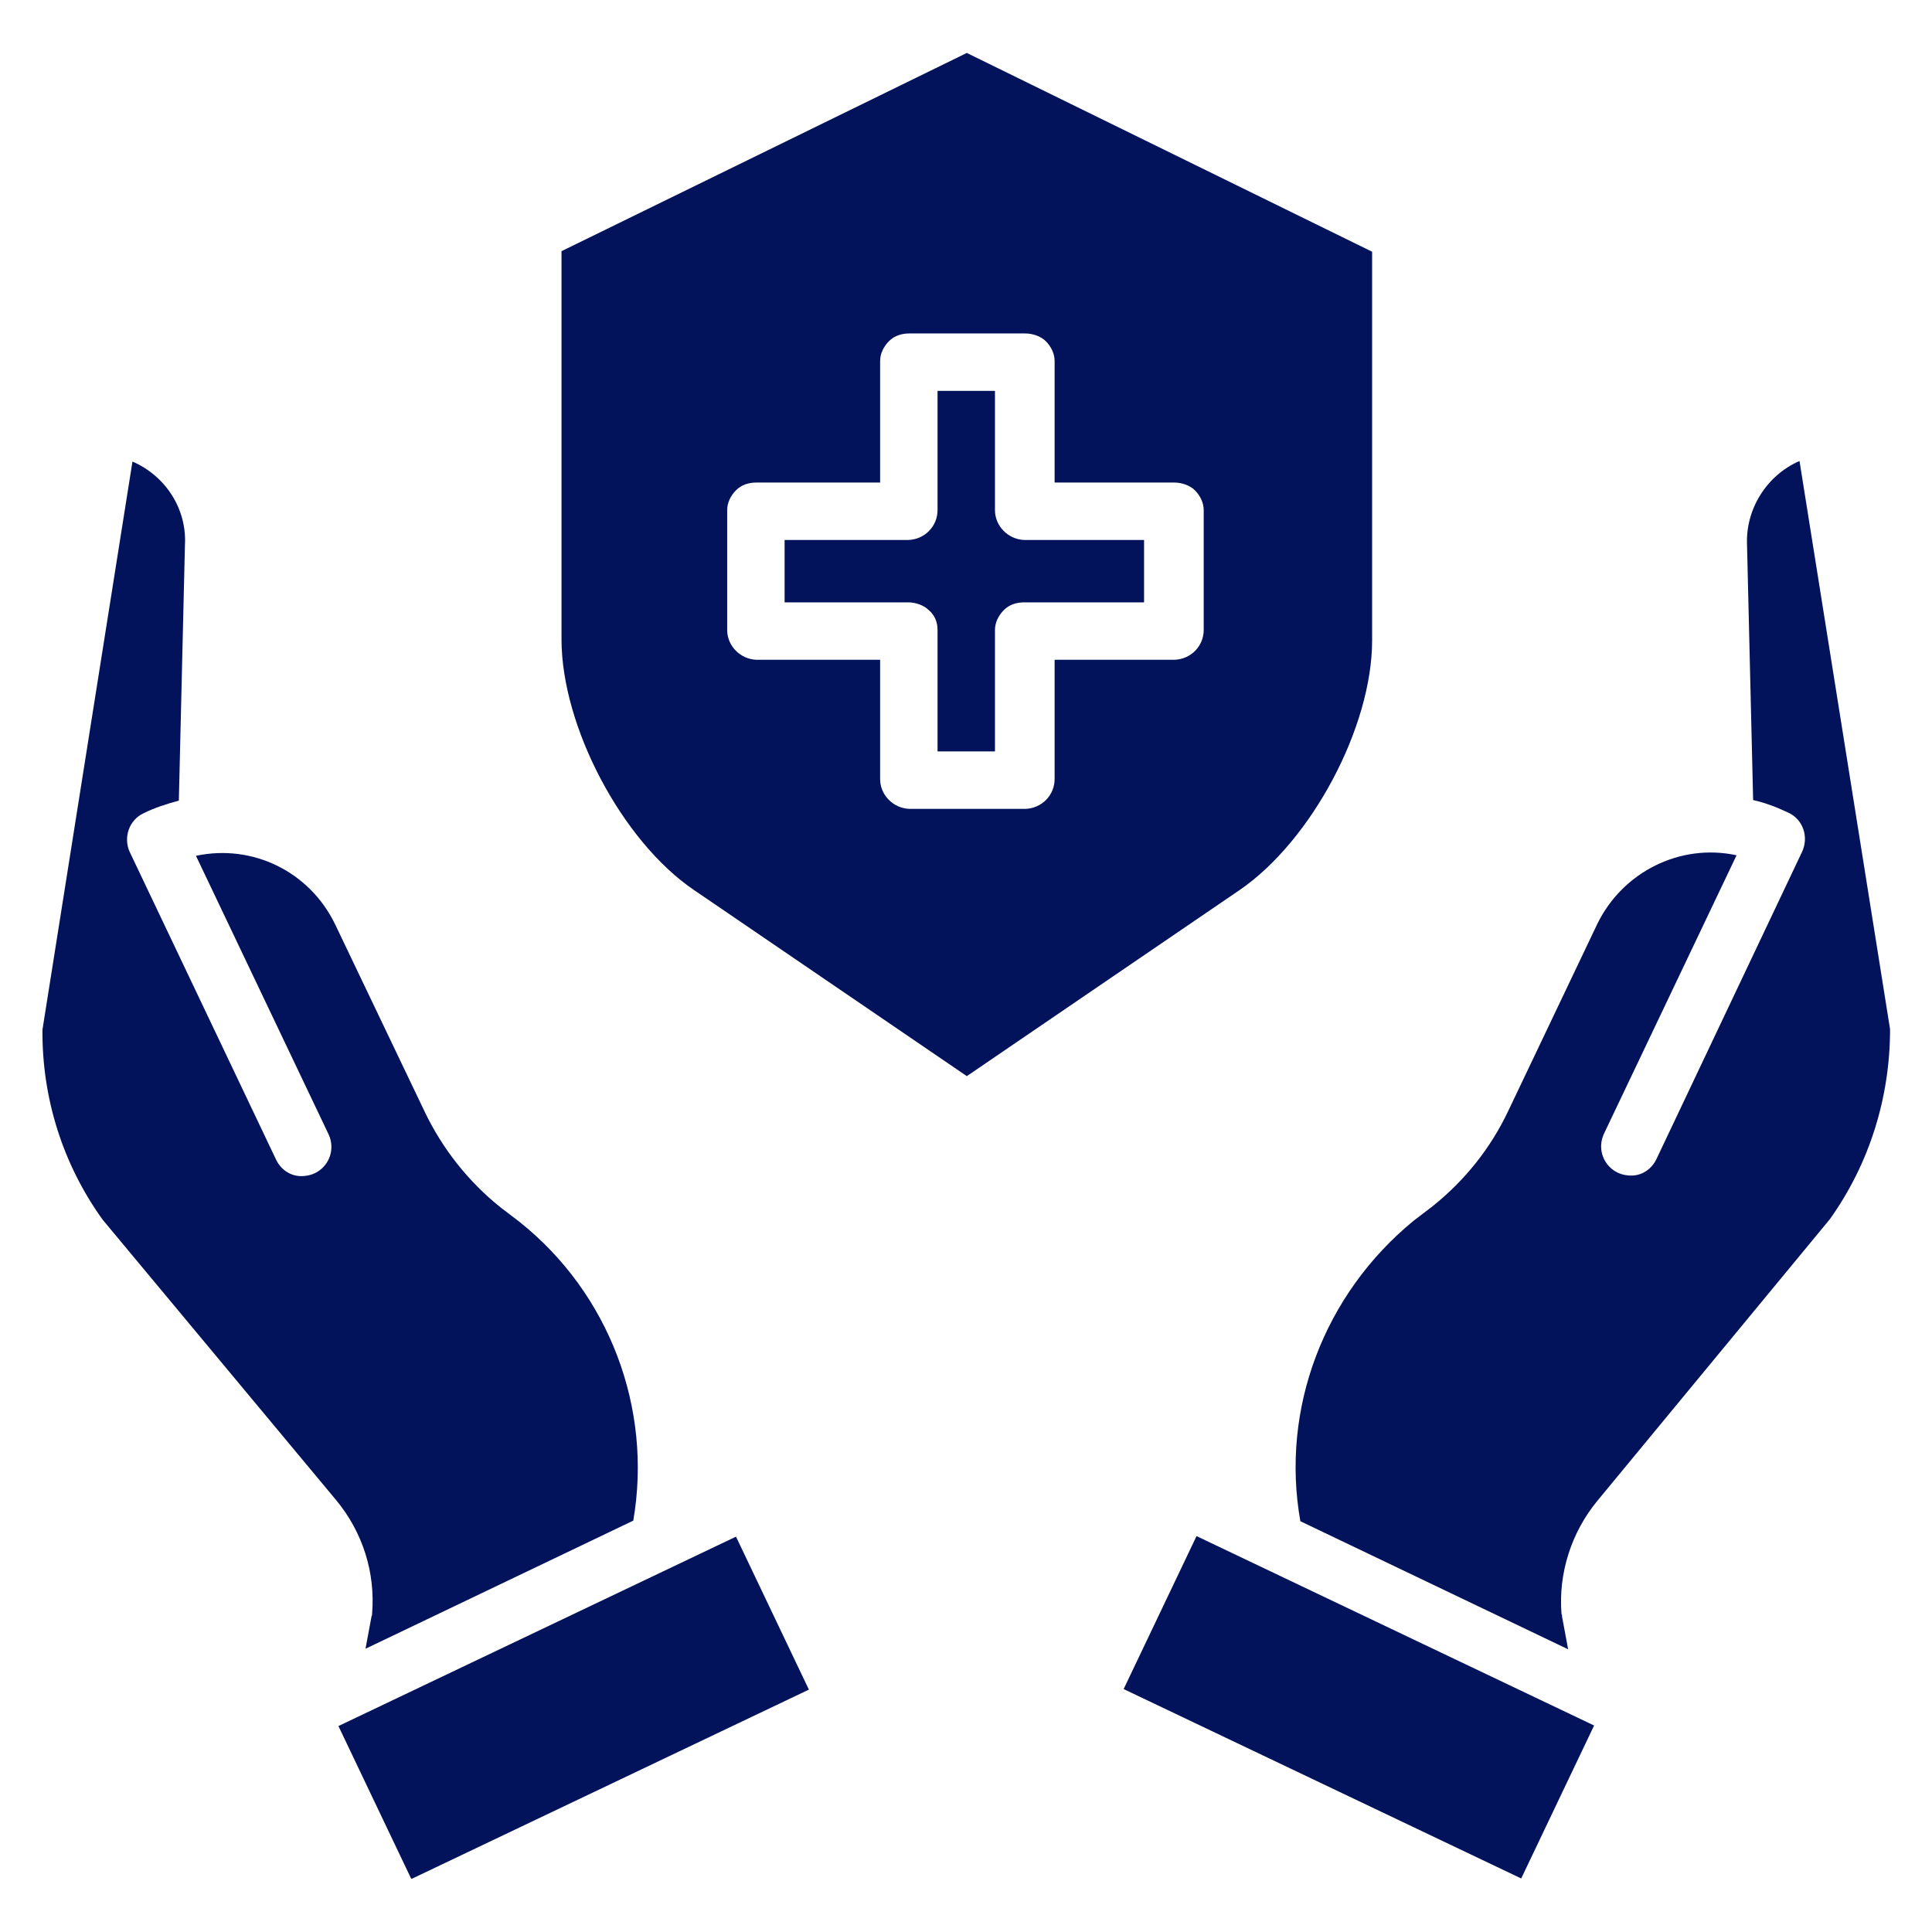 <svg xmlns="http://www.w3.org/2000/svg" xmlns:xlink="http://www.w3.org/1999/xlink" width="512" zoomAndPan="magnify" viewBox="0 0 384 384" height="512" preserveAspectRatio="xMidYMid meet" version="1.0"><defs><clipPath id="d7d63084a4"><path d="M 111 10.395 L 273 10.395 L 273 214 L 111 214 Z M 111 10.395 " clip-rule="nonzero"/></clipPath><clipPath id="83a1d3cdf3"><path d="M 223 305 L 317 305 L 317 373.395 L 223 373.395 Z M 223 305 " clip-rule="nonzero"/></clipPath><clipPath id="cd7f5b45d3"><path d="M 257 91 L 375.828 91 L 375.828 328 L 257 328 Z M 257 91 " clip-rule="nonzero"/></clipPath><clipPath id="8fb4fdc39a"><path d="M 8.328 91 L 127 91 L 127 328 L 8.328 328 Z M 8.328 91 " clip-rule="nonzero"/></clipPath><clipPath id="6c77827cb5"><path d="M 67 305 L 161 305 L 161 373.395 L 67 373.395 Z M 67 305 " clip-rule="nonzero"/></clipPath></defs><g clip-path="url(#d7d63084a4)"><path fill="#02135b" d="M 137.945 176.906 L 192.164 213.891 L 246.379 176.906 C 260.648 167.137 272.719 144.527 272.719 127.297 L 272.719 50.031 L 192.164 10.523 L 111.605 49.922 L 111.605 127.078 C 111.605 144.418 123.676 167.246 137.945 176.906 Z M 144.531 101.395 C 144.531 99.969 145.188 98.543 146.285 97.445 C 147.383 96.348 148.812 95.91 150.348 95.91 L 174.93 95.91 L 174.93 71.762 C 174.93 70.336 175.59 68.91 176.688 67.812 C 177.785 66.715 179.211 66.277 180.75 66.277 L 203.797 66.277 C 205.223 66.277 206.867 66.824 207.855 67.812 C 208.953 68.91 209.613 70.336 209.613 71.762 L 209.613 95.91 L 233.43 95.91 C 234.855 95.91 236.5 96.457 237.488 97.445 C 238.586 98.543 239.246 99.969 239.246 101.395 L 239.246 125.211 C 239.246 128.395 236.723 131.027 233.43 131.137 L 209.613 131.137 L 209.613 154.844 C 209.613 158.027 207.09 160.66 203.797 160.77 L 180.75 160.77 C 177.566 160.66 174.93 158.027 174.93 154.844 L 174.93 131.137 L 150.348 131.137 C 147.164 131.027 144.531 128.395 144.531 125.211 Z M 144.531 101.395 " fill-opacity="1" fill-rule="nonzero"/></g><path fill="#02135b" d="M 186.344 125.211 L 186.344 149.355 L 197.758 149.355 L 197.758 125.211 C 197.758 123.785 198.418 122.359 199.516 121.262 C 200.613 120.164 202.039 119.723 203.578 119.723 L 227.391 119.723 L 227.391 107.324 L 203.578 107.324 C 200.395 107.215 197.758 104.578 197.758 101.395 L 197.758 77.691 L 186.344 77.691 L 186.344 101.395 C 186.344 104.578 183.82 107.215 180.527 107.324 L 155.945 107.324 L 155.945 119.723 L 180.527 119.723 C 181.957 119.723 183.602 120.273 184.59 121.262 C 185.797 122.25 186.344 123.676 186.344 125.211 Z M 186.344 125.211 " fill-opacity="1" fill-rule="nonzero"/><g clip-path="url(#83a1d3cdf3)"><path fill="#02135b" d="M 223.332 335.715 L 237.82 305.312 L 316.84 342.957 L 302.352 373.359 Z M 223.332 335.715 " fill-opacity="1" fill-rule="nonzero"/></g><g clip-path="url(#cd7f5b45d3)"><path fill="#02135b" d="M 258.453 302.352 L 311.68 327.812 L 310.473 321.336 C 310.473 321.227 310.473 320.898 310.363 320.789 C 309.707 312.668 312.34 304.543 317.496 298.289 L 363.703 242.316 C 371.605 231.23 375.664 218.062 375.664 204.562 L 357.668 91.629 C 351.082 94.48 346.91 101.285 347.238 108.309 L 347.238 108.422 L 348.449 159.016 C 350.863 159.562 353.168 160.441 355.473 161.539 C 358.324 162.855 359.531 166.258 358.215 169.223 L 329.242 230.352 C 328.363 232.219 326.605 233.535 324.523 233.645 C 322.438 233.754 320.461 232.879 319.254 231.121 C 318.047 229.367 317.938 227.172 318.816 225.305 L 345.156 169.992 C 333.961 167.574 322.547 173.281 317.496 183.598 L 299.828 220.695 C 296.316 228.16 291.156 234.633 284.684 239.793 L 280.949 242.645 C 263.172 257.242 254.5 279.961 258.453 302.352 Z M 258.453 302.352 " fill-opacity="1" fill-rule="nonzero"/></g><g clip-path="url(#8fb4fdc39a)"><path fill="#02135b" d="M 66.828 298.18 C 72.094 304.543 74.617 312.559 73.961 320.68 C 73.961 320.789 73.961 321.117 73.852 321.227 L 72.645 327.703 L 125.871 302.238 C 129.715 279.852 121.043 257.023 103.266 242.863 L 99.531 240.012 C 93.059 234.852 87.898 228.27 84.387 220.914 L 66.605 183.711 C 61.559 173.281 50.254 167.688 38.949 170.102 L 65.289 225.414 C 66.168 227.281 66.059 229.477 64.852 231.23 C 63.645 232.988 61.668 233.867 59.582 233.754 C 57.496 233.645 55.742 232.328 54.863 230.465 L 25.781 169.332 C 24.465 166.477 25.672 162.965 28.523 161.648 C 30.719 160.551 33.133 159.785 35.547 159.125 L 36.754 108.531 L 36.754 108.422 C 37.195 101.176 32.914 94.59 26.328 91.738 L 8.438 204.672 C 8.328 218.281 12.5 231.449 20.402 242.426 Z M 66.828 298.18 " fill-opacity="1" fill-rule="nonzero"/></g><g clip-path="url(#6c77827cb5)"><path fill="#02135b" d="M 67.266 343.066 L 146.285 305.422 L 160.773 335.824 L 81.754 373.469 Z M 67.266 343.066 " fill-opacity="1" fill-rule="nonzero"/></g></svg>